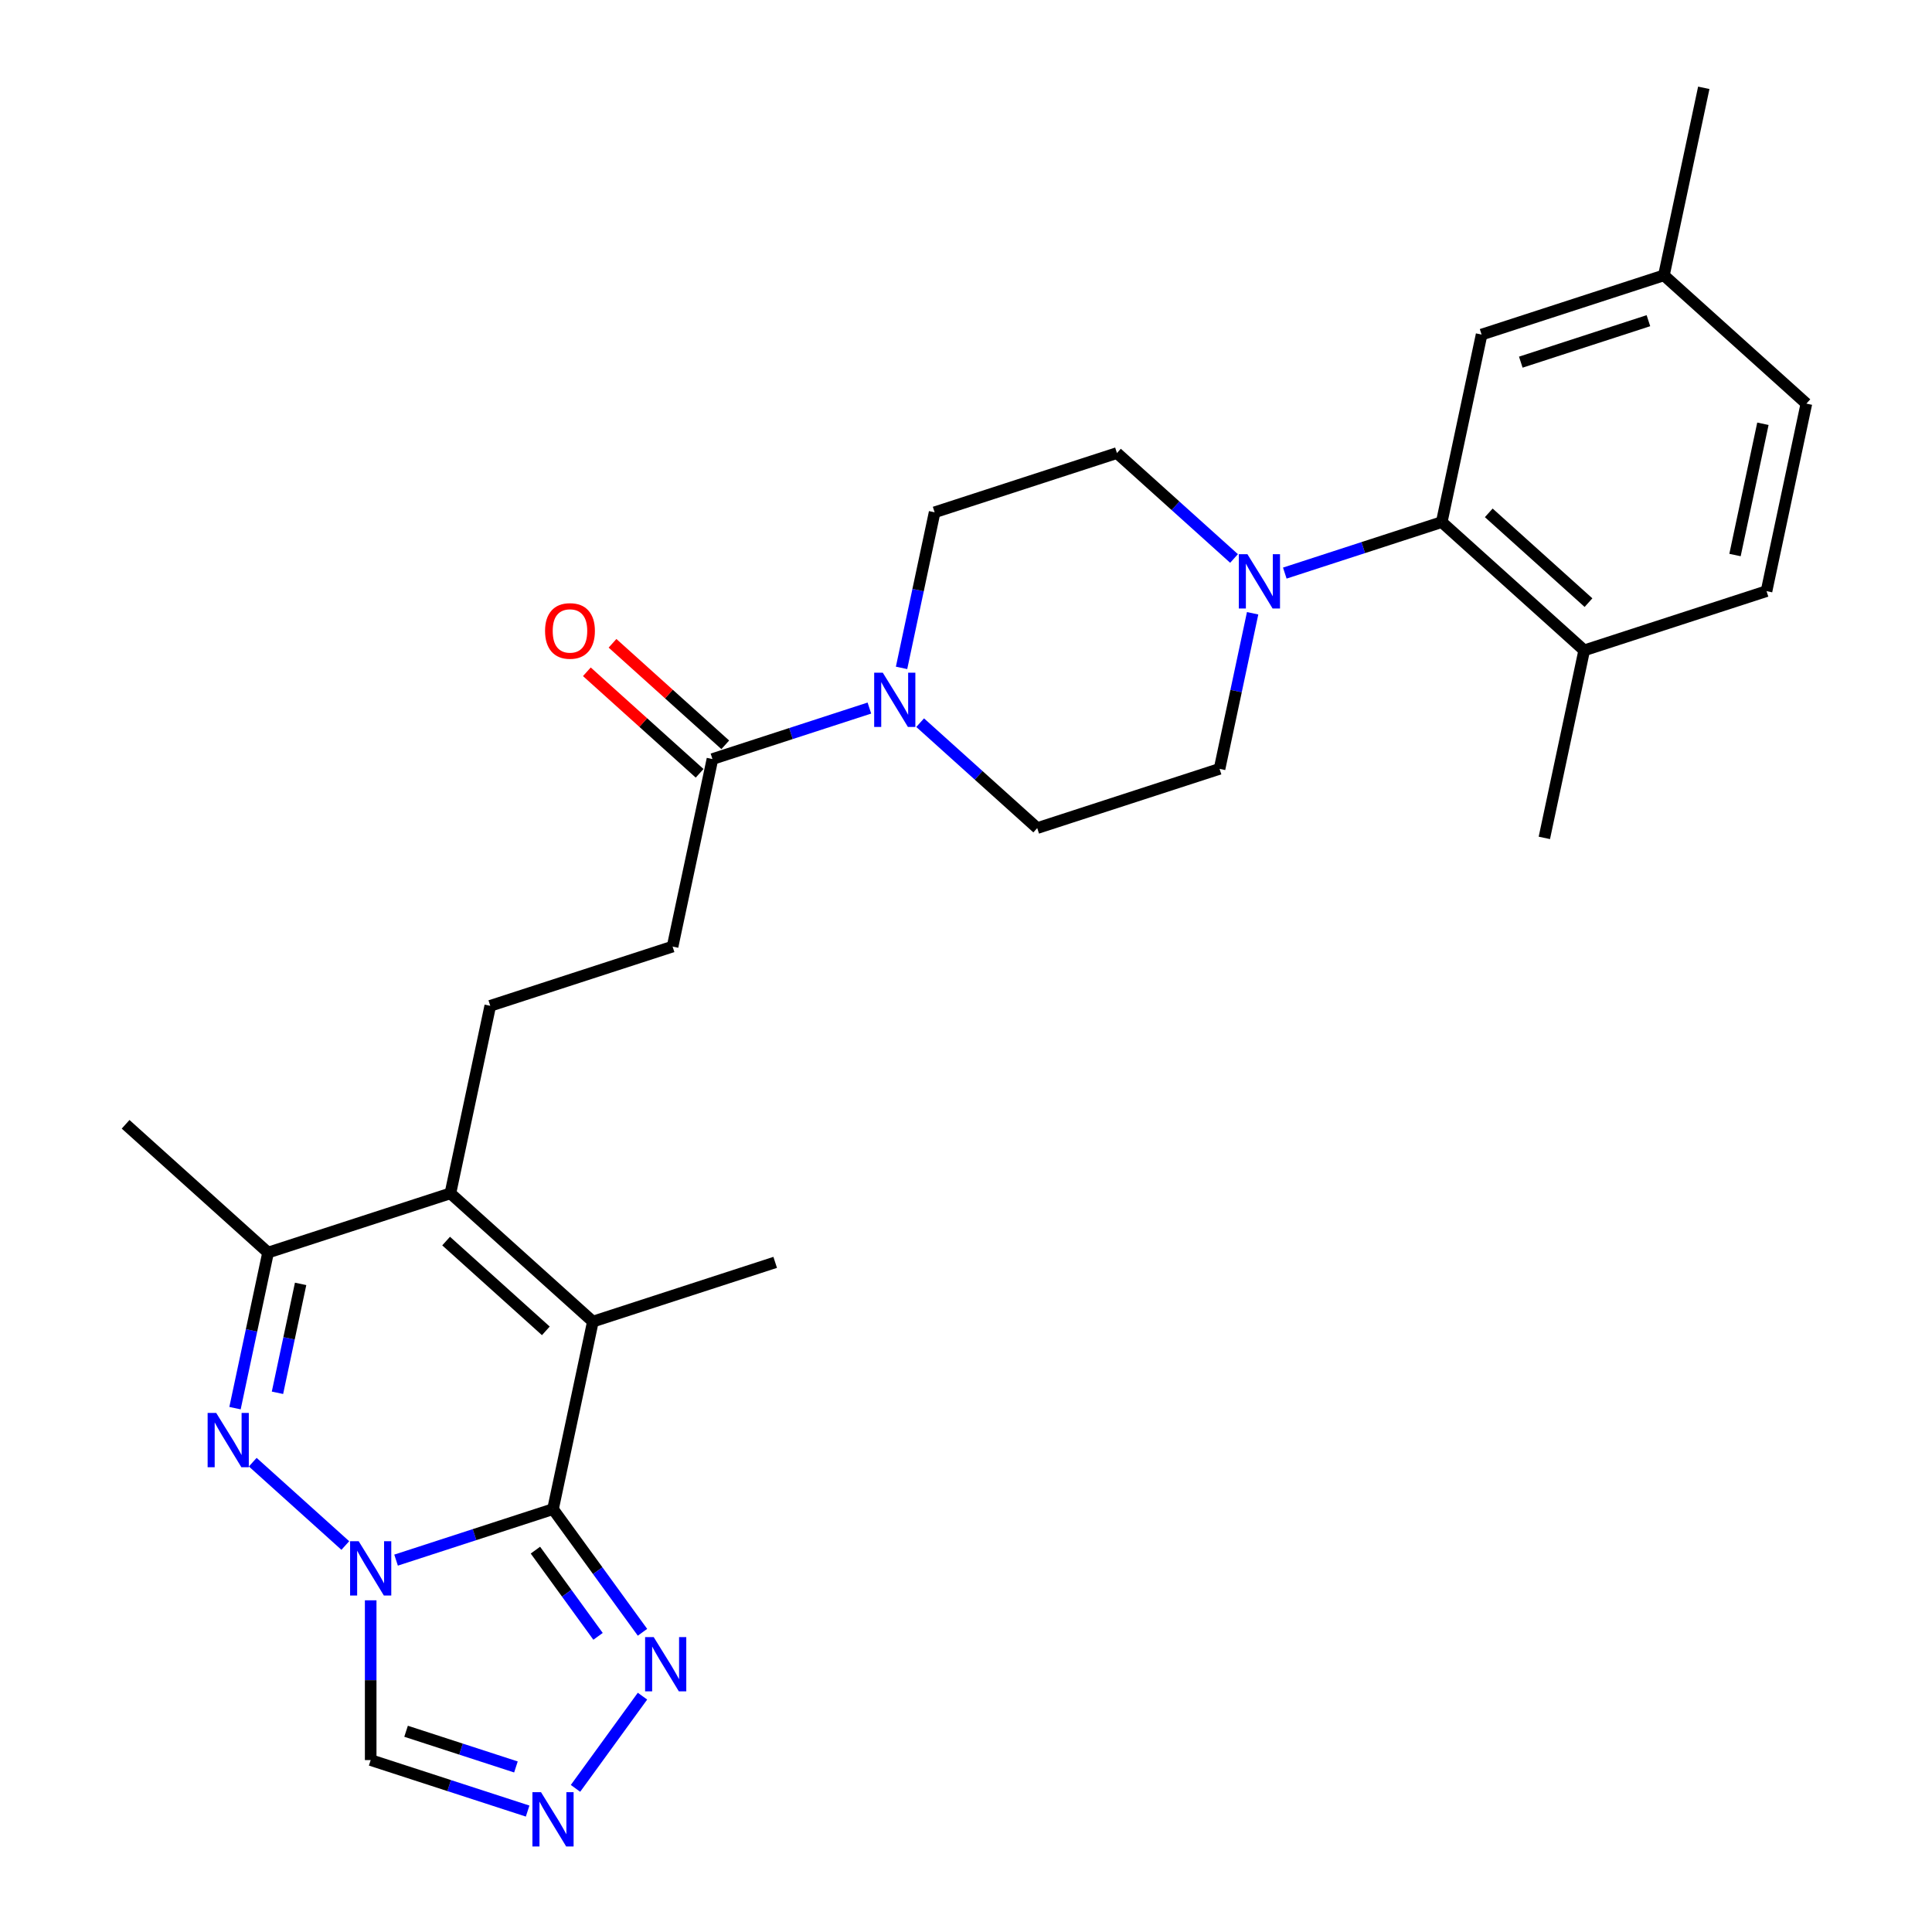 <?xml version='1.0' encoding='iso-8859-1'?>
<svg version='1.1' baseProfile='full'
              xmlns='http://www.w3.org/2000/svg'
                      xmlns:rdkit='http://www.rdkit.org/xml'
                      xmlns:xlink='http://www.w3.org/1999/xlink'
                  xml:space='preserve'
width='1000px' height='1000px' viewBox='0 0 1000 1000'>
<!-- END OF HEADER -->
<rect style='opacity:1.0;fill:#FFFFFF;stroke:none' width='1000' height='1000' x='0' y='0'> </rect>
<path class='bond-0' d='M 205.004,807.516 L 245.621,794.319' style='fill:none;fill-rule:evenodd;stroke:#0000FF;stroke-width:6px;stroke-linecap:butt;stroke-linejoin:miter;stroke-opacity:1' />
<path class='bond-0' d='M 245.621,794.319 L 286.237,781.122' style='fill:none;fill-rule:evenodd;stroke:#000000;stroke-width:6px;stroke-linecap:butt;stroke-linejoin:miter;stroke-opacity:1' />
<path class='bond-1' d='M 178.729,799.956 L 130.822,756.82' style='fill:none;fill-rule:evenodd;stroke:#0000FF;stroke-width:6px;stroke-linecap:butt;stroke-linejoin:miter;stroke-opacity:1' />
<path class='bond-7' d='M 191.867,828.316 L 191.867,869.664' style='fill:none;fill-rule:evenodd;stroke:#0000FF;stroke-width:6px;stroke-linecap:butt;stroke-linejoin:miter;stroke-opacity:1' />
<path class='bond-7' d='M 191.867,869.664 L 191.867,911.012' style='fill:none;fill-rule:evenodd;stroke:#000000;stroke-width:6px;stroke-linecap:butt;stroke-linejoin:miter;stroke-opacity:1' />
<path class='bond-2' d='M 286.237,781.122 L 306.868,684.063' style='fill:none;fill-rule:evenodd;stroke:#000000;stroke-width:6px;stroke-linecap:butt;stroke-linejoin:miter;stroke-opacity:1' />
<path class='bond-5' d='M 286.237,781.122 L 309.394,812.995' style='fill:none;fill-rule:evenodd;stroke:#000000;stroke-width:6px;stroke-linecap:butt;stroke-linejoin:miter;stroke-opacity:1' />
<path class='bond-5' d='M 309.394,812.995 L 332.551,844.868' style='fill:none;fill-rule:evenodd;stroke:#0000FF;stroke-width:6px;stroke-linecap:butt;stroke-linejoin:miter;stroke-opacity:1' />
<path class='bond-5' d='M 277.129,802.349 L 293.339,824.66' style='fill:none;fill-rule:evenodd;stroke:#000000;stroke-width:6px;stroke-linecap:butt;stroke-linejoin:miter;stroke-opacity:1' />
<path class='bond-5' d='M 293.339,824.66 L 309.548,846.971' style='fill:none;fill-rule:evenodd;stroke:#0000FF;stroke-width:6px;stroke-linecap:butt;stroke-linejoin:miter;stroke-opacity:1' />
<path class='bond-4' d='M 121.64,728.858 L 130.198,688.594' style='fill:none;fill-rule:evenodd;stroke:#0000FF;stroke-width:6px;stroke-linecap:butt;stroke-linejoin:miter;stroke-opacity:1' />
<path class='bond-4' d='M 130.198,688.594 L 138.757,648.33' style='fill:none;fill-rule:evenodd;stroke:#000000;stroke-width:6px;stroke-linecap:butt;stroke-linejoin:miter;stroke-opacity:1' />
<path class='bond-4' d='M 143.619,720.905 L 149.61,692.72' style='fill:none;fill-rule:evenodd;stroke:#0000FF;stroke-width:6px;stroke-linecap:butt;stroke-linejoin:miter;stroke-opacity:1' />
<path class='bond-4' d='M 149.61,692.72 L 155.601,664.536' style='fill:none;fill-rule:evenodd;stroke:#000000;stroke-width:6px;stroke-linecap:butt;stroke-linejoin:miter;stroke-opacity:1' />
<path class='bond-23' d='M 306.868,684.063 L 401.238,653.4' style='fill:none;fill-rule:evenodd;stroke:#000000;stroke-width:6px;stroke-linecap:butt;stroke-linejoin:miter;stroke-opacity:1' />
<path class='bond-29' d='M 306.868,684.063 L 233.128,617.667' style='fill:none;fill-rule:evenodd;stroke:#000000;stroke-width:6px;stroke-linecap:butt;stroke-linejoin:miter;stroke-opacity:1' />
<path class='bond-29' d='M 282.527,688.852 L 230.909,642.375' style='fill:none;fill-rule:evenodd;stroke:#000000;stroke-width:6px;stroke-linecap:butt;stroke-linejoin:miter;stroke-opacity:1' />
<path class='bond-3' d='M 233.128,617.667 L 138.757,648.33' style='fill:none;fill-rule:evenodd;stroke:#000000;stroke-width:6px;stroke-linecap:butt;stroke-linejoin:miter;stroke-opacity:1' />
<path class='bond-12' d='M 233.128,617.667 L 253.758,520.609' style='fill:none;fill-rule:evenodd;stroke:#000000;stroke-width:6px;stroke-linecap:butt;stroke-linejoin:miter;stroke-opacity:1' />
<path class='bond-25' d='M 138.757,648.33 L 65.017,581.934' style='fill:none;fill-rule:evenodd;stroke:#000000;stroke-width:6px;stroke-linecap:butt;stroke-linejoin:miter;stroke-opacity:1' />
<path class='bond-28' d='M 332.551,877.93 L 297.877,925.655' style='fill:none;fill-rule:evenodd;stroke:#0000FF;stroke-width:6px;stroke-linecap:butt;stroke-linejoin:miter;stroke-opacity:1' />
<path class='bond-6' d='M 273.1,937.407 L 232.483,924.209' style='fill:none;fill-rule:evenodd;stroke:#0000FF;stroke-width:6px;stroke-linecap:butt;stroke-linejoin:miter;stroke-opacity:1' />
<path class='bond-6' d='M 232.483,924.209 L 191.867,911.012' style='fill:none;fill-rule:evenodd;stroke:#000000;stroke-width:6px;stroke-linecap:butt;stroke-linejoin:miter;stroke-opacity:1' />
<path class='bond-6' d='M 267.047,914.573 L 238.616,905.335' style='fill:none;fill-rule:evenodd;stroke:#0000FF;stroke-width:6px;stroke-linecap:butt;stroke-linejoin:miter;stroke-opacity:1' />
<path class='bond-6' d='M 238.616,905.335 L 210.184,896.097' style='fill:none;fill-rule:evenodd;stroke:#000000;stroke-width:6px;stroke-linecap:butt;stroke-linejoin:miter;stroke-opacity:1' />
<path class='bond-8' d='M 638.734,289.069 L 608.432,261.785' style='fill:none;fill-rule:evenodd;stroke:#0000FF;stroke-width:6px;stroke-linecap:butt;stroke-linejoin:miter;stroke-opacity:1' />
<path class='bond-8' d='M 608.432,261.785 L 578.131,234.502' style='fill:none;fill-rule:evenodd;stroke:#000000;stroke-width:6px;stroke-linecap:butt;stroke-linejoin:miter;stroke-opacity:1' />
<path class='bond-10' d='M 665.009,296.629 L 705.625,283.432' style='fill:none;fill-rule:evenodd;stroke:#0000FF;stroke-width:6px;stroke-linecap:butt;stroke-linejoin:miter;stroke-opacity:1' />
<path class='bond-10' d='M 705.625,283.432 L 746.242,270.235' style='fill:none;fill-rule:evenodd;stroke:#000000;stroke-width:6px;stroke-linecap:butt;stroke-linejoin:miter;stroke-opacity:1' />
<path class='bond-30' d='M 648.357,317.429 L 639.799,357.693' style='fill:none;fill-rule:evenodd;stroke:#0000FF;stroke-width:6px;stroke-linecap:butt;stroke-linejoin:miter;stroke-opacity:1' />
<path class='bond-30' d='M 639.799,357.693 L 631.241,397.957' style='fill:none;fill-rule:evenodd;stroke:#000000;stroke-width:6px;stroke-linecap:butt;stroke-linejoin:miter;stroke-opacity:1' />
<path class='bond-9' d='M 449.992,366.493 L 409.376,379.69' style='fill:none;fill-rule:evenodd;stroke:#0000FF;stroke-width:6px;stroke-linecap:butt;stroke-linejoin:miter;stroke-opacity:1' />
<path class='bond-9' d='M 409.376,379.69 L 368.759,392.887' style='fill:none;fill-rule:evenodd;stroke:#000000;stroke-width:6px;stroke-linecap:butt;stroke-linejoin:miter;stroke-opacity:1' />
<path class='bond-17' d='M 476.268,374.053 L 506.569,401.336' style='fill:none;fill-rule:evenodd;stroke:#0000FF;stroke-width:6px;stroke-linecap:butt;stroke-linejoin:miter;stroke-opacity:1' />
<path class='bond-17' d='M 506.569,401.336 L 536.87,428.62' style='fill:none;fill-rule:evenodd;stroke:#000000;stroke-width:6px;stroke-linecap:butt;stroke-linejoin:miter;stroke-opacity:1' />
<path class='bond-18' d='M 466.644,345.693 L 475.202,305.429' style='fill:none;fill-rule:evenodd;stroke:#0000FF;stroke-width:6px;stroke-linecap:butt;stroke-linejoin:miter;stroke-opacity:1' />
<path class='bond-18' d='M 475.202,305.429 L 483.76,265.165' style='fill:none;fill-rule:evenodd;stroke:#000000;stroke-width:6px;stroke-linecap:butt;stroke-linejoin:miter;stroke-opacity:1' />
<path class='bond-14' d='M 746.242,270.235 L 819.982,336.631' style='fill:none;fill-rule:evenodd;stroke:#000000;stroke-width:6px;stroke-linecap:butt;stroke-linejoin:miter;stroke-opacity:1' />
<path class='bond-14' d='M 770.582,265.447 L 822.2,311.924' style='fill:none;fill-rule:evenodd;stroke:#000000;stroke-width:6px;stroke-linecap:butt;stroke-linejoin:miter;stroke-opacity:1' />
<path class='bond-19' d='M 746.242,270.235 L 766.872,173.176' style='fill:none;fill-rule:evenodd;stroke:#000000;stroke-width:6px;stroke-linecap:butt;stroke-linejoin:miter;stroke-opacity:1' />
<path class='bond-11' d='M 368.759,392.887 L 348.129,489.946' style='fill:none;fill-rule:evenodd;stroke:#000000;stroke-width:6px;stroke-linecap:butt;stroke-linejoin:miter;stroke-opacity:1' />
<path class='bond-20' d='M 375.399,385.513 L 346.219,359.239' style='fill:none;fill-rule:evenodd;stroke:#000000;stroke-width:6px;stroke-linecap:butt;stroke-linejoin:miter;stroke-opacity:1' />
<path class='bond-20' d='M 346.219,359.239 L 317.039,332.965' style='fill:none;fill-rule:evenodd;stroke:#FF0000;stroke-width:6px;stroke-linecap:butt;stroke-linejoin:miter;stroke-opacity:1' />
<path class='bond-20' d='M 362.12,400.261 L 332.94,373.987' style='fill:none;fill-rule:evenodd;stroke:#000000;stroke-width:6px;stroke-linecap:butt;stroke-linejoin:miter;stroke-opacity:1' />
<path class='bond-20' d='M 332.94,373.987 L 303.76,347.713' style='fill:none;fill-rule:evenodd;stroke:#FF0000;stroke-width:6px;stroke-linecap:butt;stroke-linejoin:miter;stroke-opacity:1' />
<path class='bond-13' d='M 253.758,520.609 L 348.129,489.946' style='fill:none;fill-rule:evenodd;stroke:#000000;stroke-width:6px;stroke-linecap:butt;stroke-linejoin:miter;stroke-opacity:1' />
<path class='bond-21' d='M 819.982,336.631 L 914.353,305.968' style='fill:none;fill-rule:evenodd;stroke:#000000;stroke-width:6px;stroke-linecap:butt;stroke-linejoin:miter;stroke-opacity:1' />
<path class='bond-26' d='M 819.982,336.631 L 799.352,433.69' style='fill:none;fill-rule:evenodd;stroke:#000000;stroke-width:6px;stroke-linecap:butt;stroke-linejoin:miter;stroke-opacity:1' />
<path class='bond-15' d='M 631.241,397.957 L 536.87,428.62' style='fill:none;fill-rule:evenodd;stroke:#000000;stroke-width:6px;stroke-linecap:butt;stroke-linejoin:miter;stroke-opacity:1' />
<path class='bond-16' d='M 578.131,234.502 L 483.76,265.165' style='fill:none;fill-rule:evenodd;stroke:#000000;stroke-width:6px;stroke-linecap:butt;stroke-linejoin:miter;stroke-opacity:1' />
<path class='bond-22' d='M 766.872,173.176 L 861.243,142.513' style='fill:none;fill-rule:evenodd;stroke:#000000;stroke-width:6px;stroke-linecap:butt;stroke-linejoin:miter;stroke-opacity:1' />
<path class='bond-22' d='M 787.161,187.451 L 853.22,165.987' style='fill:none;fill-rule:evenodd;stroke:#000000;stroke-width:6px;stroke-linecap:butt;stroke-linejoin:miter;stroke-opacity:1' />
<path class='bond-31' d='M 914.353,305.968 L 934.983,208.909' style='fill:none;fill-rule:evenodd;stroke:#000000;stroke-width:6px;stroke-linecap:butt;stroke-linejoin:miter;stroke-opacity:1' />
<path class='bond-31' d='M 898.036,287.283 L 912.477,219.342' style='fill:none;fill-rule:evenodd;stroke:#000000;stroke-width:6px;stroke-linecap:butt;stroke-linejoin:miter;stroke-opacity:1' />
<path class='bond-24' d='M 861.243,142.513 L 934.983,208.909' style='fill:none;fill-rule:evenodd;stroke:#000000;stroke-width:6px;stroke-linecap:butt;stroke-linejoin:miter;stroke-opacity:1' />
<path class='bond-27' d='M 861.243,142.513 L 881.874,45.455' style='fill:none;fill-rule:evenodd;stroke:#000000;stroke-width:6px;stroke-linecap:butt;stroke-linejoin:miter;stroke-opacity:1' />
<path  class='atom-0' d='M 185.655 797.735
L 194.863 812.619
Q 195.776 814.087, 197.245 816.747
Q 198.713 819.406, 198.793 819.565
L 198.793 797.735
L 202.524 797.735
L 202.524 825.836
L 198.673 825.836
L 188.79 809.562
Q 187.639 807.657, 186.409 805.474
Q 185.218 803.291, 184.861 802.617
L 184.861 825.836
L 181.21 825.836
L 181.21 797.735
L 185.655 797.735
' fill='#0000FF'/>
<path  class='atom-2' d='M 111.915 731.339
L 121.123 746.223
Q 122.036 747.691, 123.504 750.351
Q 124.973 753.01, 125.052 753.169
L 125.052 731.339
L 128.783 731.339
L 128.783 759.44
L 124.933 759.44
L 115.05 743.166
Q 113.899 741.261, 112.669 739.078
Q 111.478 736.895, 111.121 736.221
L 111.121 759.44
L 107.469 759.44
L 107.469 731.339
L 111.915 731.339
' fill='#0000FF'/>
<path  class='atom-6' d='M 338.35 847.348
L 347.558 862.232
Q 348.471 863.701, 349.94 866.36
Q 351.408 869.019, 351.488 869.178
L 351.488 847.348
L 355.219 847.348
L 355.219 875.449
L 351.368 875.449
L 341.485 859.176
Q 340.334 857.271, 339.104 855.088
Q 337.913 852.905, 337.556 852.23
L 337.556 875.449
L 333.905 875.449
L 333.905 847.348
L 338.35 847.348
' fill='#0000FF'/>
<path  class='atom-7' d='M 280.026 927.625
L 289.234 942.509
Q 290.147 943.977, 291.615 946.637
Q 293.084 949.296, 293.163 949.455
L 293.163 927.625
L 296.894 927.625
L 296.894 955.726
L 293.044 955.726
L 283.161 939.453
Q 282.01 937.547, 280.78 935.364
Q 279.589 933.181, 279.232 932.507
L 279.232 955.726
L 275.58 955.726
L 275.58 927.625
L 280.026 927.625
' fill='#0000FF'/>
<path  class='atom-9' d='M 645.66 286.848
L 654.868 301.732
Q 655.781 303.2, 657.249 305.859
Q 658.718 308.519, 658.797 308.677
L 658.797 286.848
L 662.528 286.848
L 662.528 314.949
L 658.678 314.949
L 648.795 298.675
Q 647.644 296.77, 646.414 294.587
Q 645.223 292.404, 644.866 291.729
L 644.866 314.949
L 641.214 314.949
L 641.214 286.848
L 645.66 286.848
' fill='#0000FF'/>
<path  class='atom-10' d='M 456.918 348.173
L 466.127 363.057
Q 467.039 364.526, 468.508 367.185
Q 469.977 369.845, 470.056 370.003
L 470.056 348.173
L 473.787 348.173
L 473.787 376.274
L 469.937 376.274
L 460.054 360.001
Q 458.903 358.096, 457.672 355.913
Q 456.482 353.73, 456.124 353.055
L 456.124 376.274
L 452.473 376.274
L 452.473 348.173
L 456.918 348.173
' fill='#0000FF'/>
<path  class='atom-21' d='M 282.119 326.57
Q 282.119 319.823, 285.454 316.052
Q 288.788 312.281, 295.019 312.281
Q 301.25 312.281, 304.585 316.052
Q 307.919 319.823, 307.919 326.57
Q 307.919 333.397, 304.545 337.287
Q 301.171 341.137, 295.019 341.137
Q 288.827 341.137, 285.454 337.287
Q 282.119 333.437, 282.119 326.57
M 295.019 337.961
Q 299.306 337.961, 301.608 335.104
Q 303.949 332.206, 303.949 326.57
Q 303.949 321.053, 301.608 318.275
Q 299.306 315.457, 295.019 315.457
Q 290.732 315.457, 288.391 318.235
Q 286.089 321.013, 286.089 326.57
Q 286.089 332.246, 288.391 335.104
Q 290.732 337.961, 295.019 337.961
' fill='#FF0000'/>
</svg>
